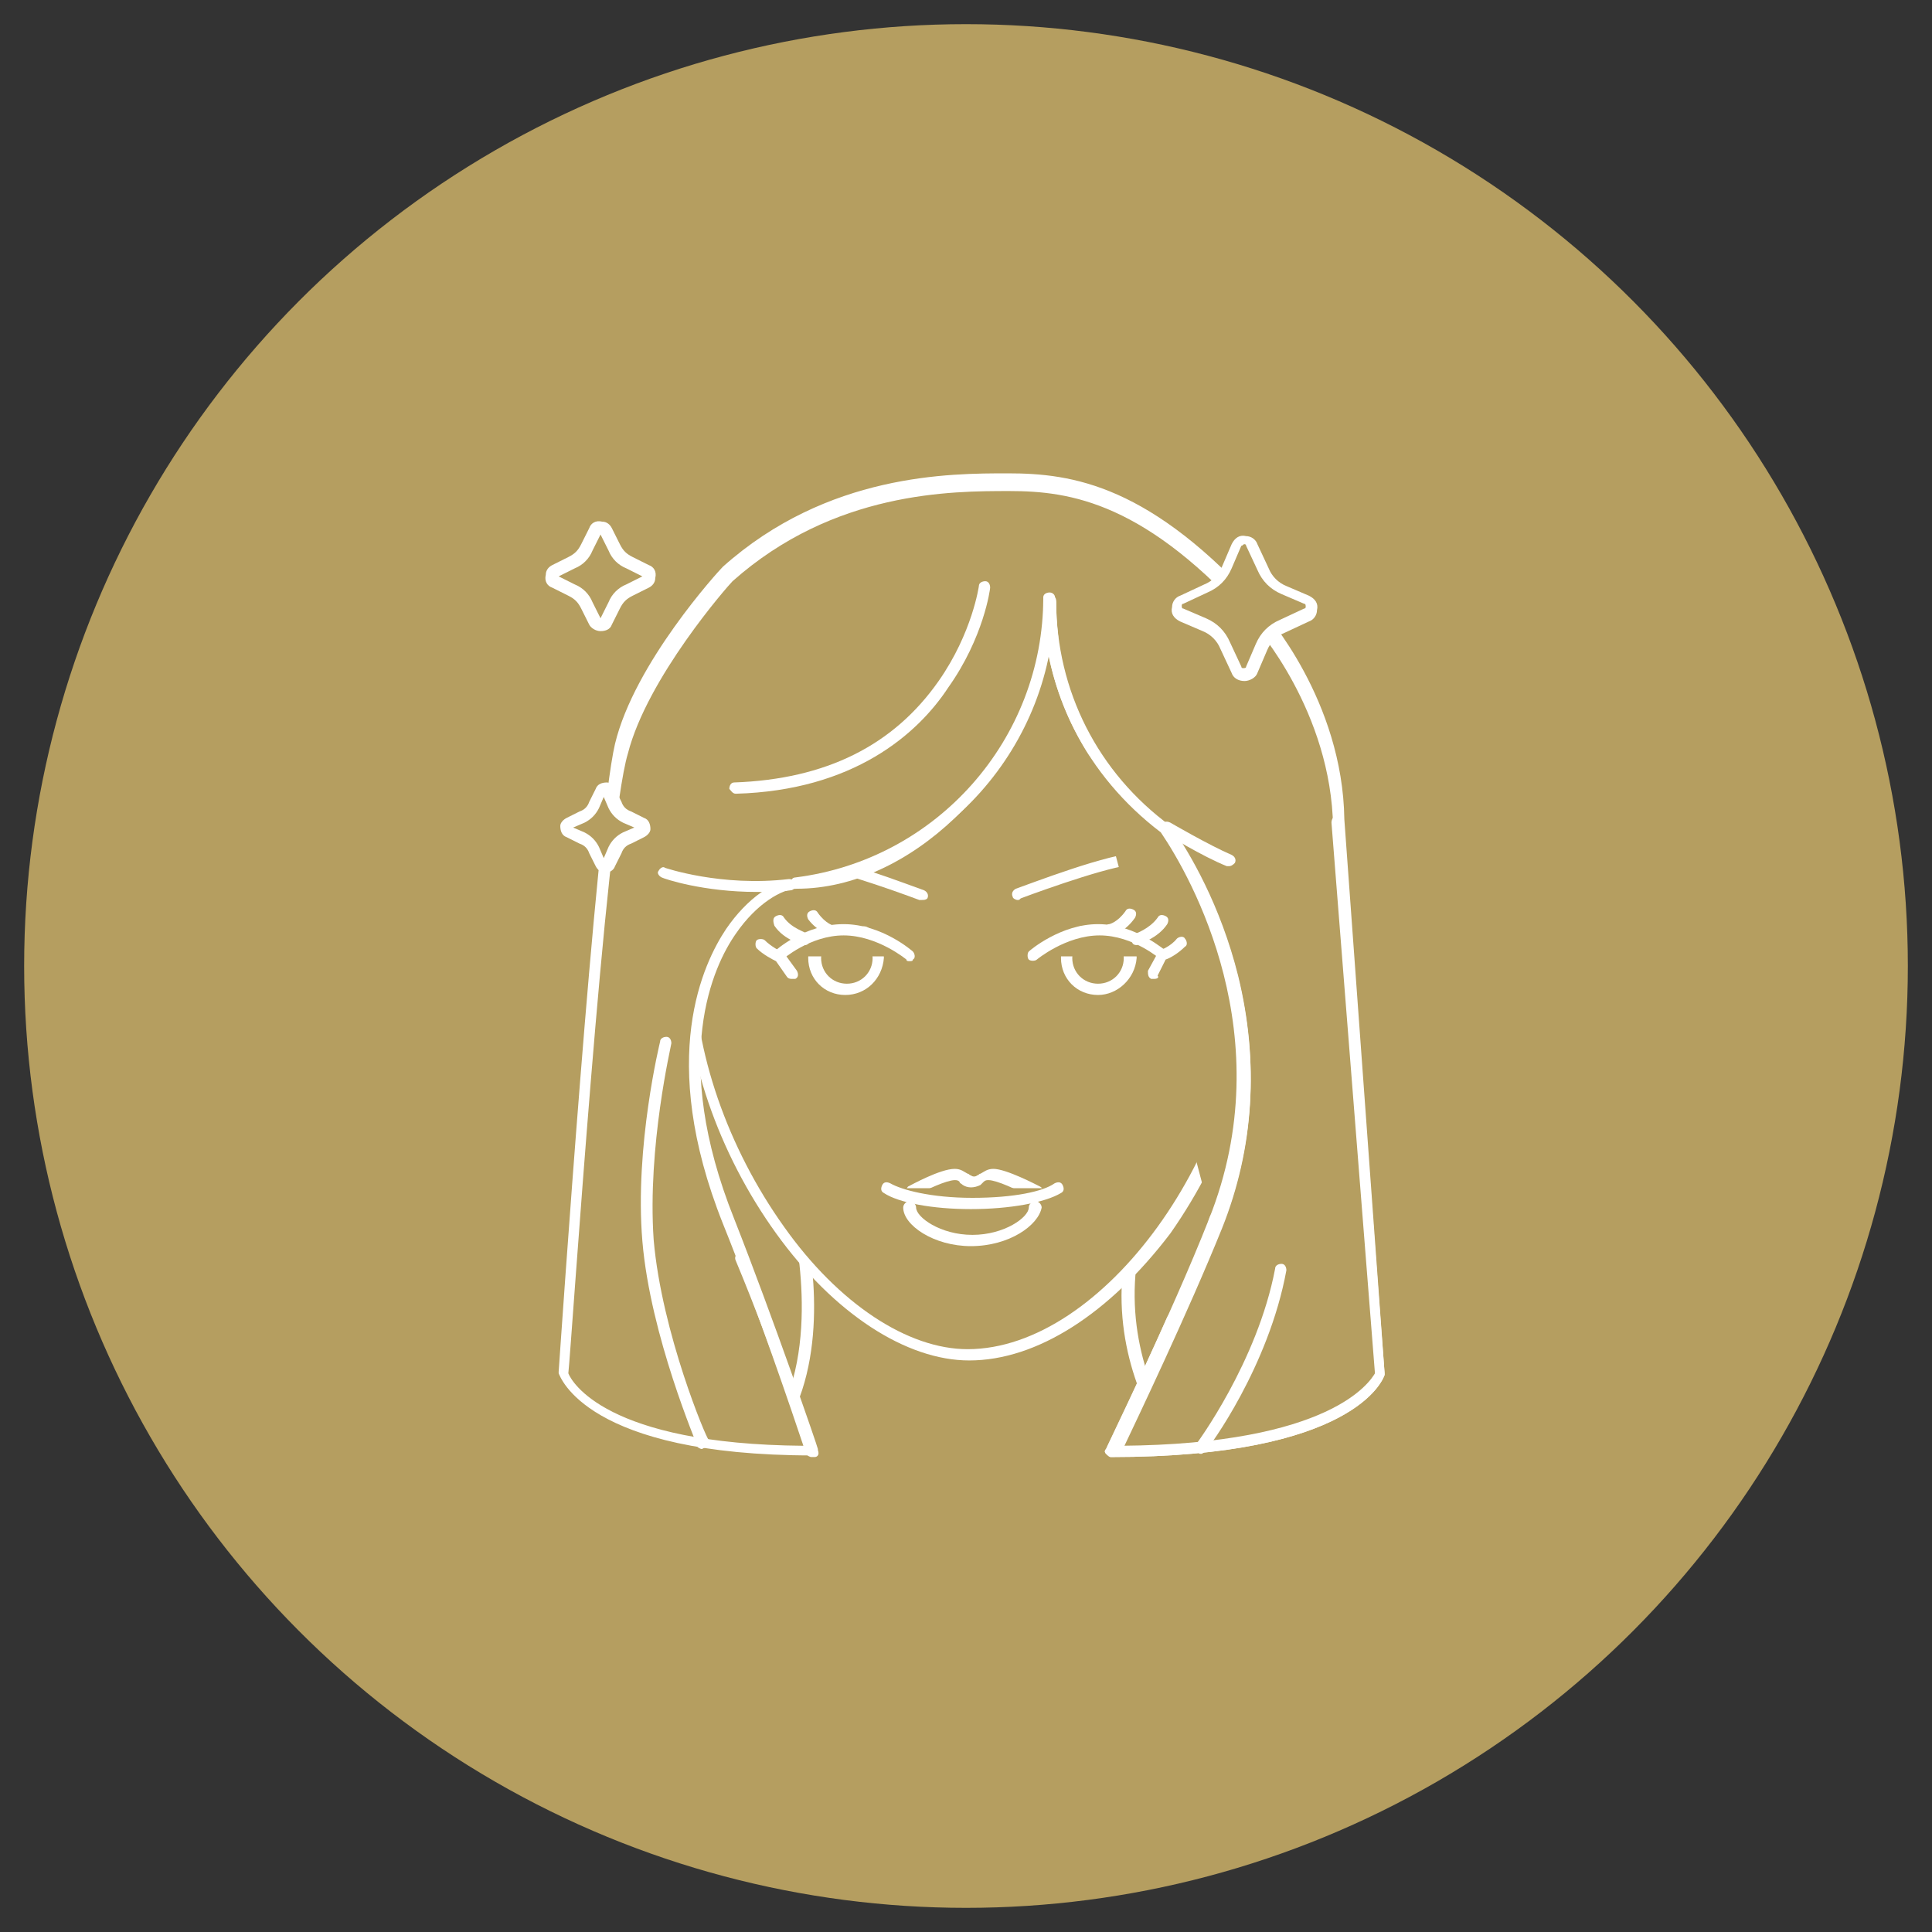 <?xml version="1.0" encoding="UTF-8"?> <svg xmlns="http://www.w3.org/2000/svg" xmlns:xlink="http://www.w3.org/1999/xlink" version="1.1" id="Capa_1" x="0px" y="0px" width="120px" height="120px" viewBox="0 0 120 120" xml:space="preserve"><rect x="0" y="0" width="120" height="120" fill="#333333" stroke="none"/> <g> <g> <circle fill="#B59E60" cx="60" cy="60" r="58.5"></circle> </g> </g> <g> <g> <g> <g> <path fill="#B59E60" d="M68.9,87.3c14.4,0,16-4.5,16-4.5l-2.6-32c-0.1-6.9-4.8-12-4.8-12c-6.7-7.4-11.4-7.8-14.9-7.8 S52,31,45.9,36.3c0,0-5.1,5.5-6.3,10.1c-1.2,4.8-3.4,36.4-3.4,36.4s1.4,4.5,14.9,4.5H68.9z"></path> <path fill="#FFFFFF" d="M68.9,87.6H51.1c-13.6,0-15.2-4.6-15.2-4.8c0,0,0-0.1,0-0.1c0.1-1.3,2.2-31.7,3.4-36.4 c1.2-4.6,6.2-10,6.4-10.3c0,0,0,0,0,0c6.2-5.4,13.5-5.4,17-5.4c3.9,0,8.5,0.6,15.2,7.9c0.2,0.2,4.8,5.2,4.9,12.2l2.6,32 c0,0.1,0,0.1,0,0.1C85.2,83.1,83.4,87.6,68.9,87.6z M36.5,82.7c0.2,0.5,2.3,4.2,14.5,4.2h17.9c13,0,15.4-3.7,15.7-4.2L82,50.8 c0,0,0,0,0,0C82,44,77.4,39,77.3,39c-6.4-7.1-10.9-7.7-14.6-7.7c-3.4,0-10.5,0-16.5,5.2c-0.3,0.3-5.1,5.6-6.2,9.9 C38.7,51.1,36.7,80.9,36.5,82.7z"></path> </g> <g> <path fill="#B59E60" d="M72.4,89c-1.7-2.9-3.4-7.6-1.6-13.3H49.6c0,0,2.1,8.1-1.3,13.3"></path> <path fill="#FFFFFF" d="M72.4,89.3c-0.1,0-0.2-0.1-0.3-0.2c-1.7-2.9-3.4-7.5-1.8-13.1H50c0.4,1.8,1.6,8.5-1.5,13.1 c-0.1,0.2-0.3,0.2-0.5,0.1c-0.2-0.1-0.2-0.3-0.1-0.5c3.3-4.9,1.3-12.9,1.3-13c0-0.1,0-0.2,0.1-0.3c0.1-0.1,0.2-0.1,0.3-0.1h21.2 c0.1,0,0.2,0.1,0.3,0.1c0.1,0.1,0.1,0.2,0.1,0.3c-1.7,5.5-0.1,10.1,1.6,13c0.1,0.2,0,0.4-0.1,0.5C72.5,89.3,72.5,89.3,72.4,89.3 z"></path> </g> <g> <path fill="#B59E60" d="M77.8,59.9c0-11.7-7-25.3-17.6-25.3S42.8,48.3,42.8,59.9s9.3,24.2,17.4,24.2 C68.9,84.2,77.8,71.6,77.8,59.9z"></path> <path fill="#FFFFFF" d="M60.2,84.5c-3.9,0-8.4-2.9-12-7.9c-3.6-5-5.7-11.1-5.7-16.7c0-6,1.8-12.4,4.8-17.2c3.4-5.4,8-8.4,13-8.4 c5,0,9.6,3,13.1,8.4c3.1,4.8,4.9,11.3,4.9,17.2c0,5.7-2.1,11.7-5.6,16.7C68.9,81.6,64.4,84.5,60.2,84.5z M60.2,35 c-4.7,0-9.1,2.9-12.4,8.1c-2.9,4.7-4.7,11-4.7,16.8c0,5.4,2.1,11.4,5.6,16.3c3.4,4.8,7.7,7.6,11.4,7.6 c8.4,0,17.3-12.3,17.3-23.9C77.5,48.1,70.4,35,60.2,35z"></path> </g> <g> <g> <path fill="#B59E60" d="M63.2,55.6c0,0,5.9-2.3,7.5-2.2c1.6,0.1,3.9,1.2,3.9,1.2"></path> <path fill="#FFFFFF" d="M63.2,55.9c-0.1,0-0.3-0.1-0.3-0.2c-0.1-0.2,0-0.4,0.2-0.5c0.6-0.2,6-2.3,7.6-2.2 c1.6,0.1,3.9,1.2,4,1.2c0.2,0.1,0.3,0.3,0.2,0.5s-0.3,0.3-0.5,0.2c0,0-2.3-1.1-3.7-1.2c-1.2-0.1-5.7,1.5-7.3,2.1 C63.3,55.9,63.3,55.9,63.2,55.9z"></path> </g> </g> <g> <g> <path fill="#B59E60" d="M57.2,55.6c0,0-5.9-2.3-7.5-2.2c-1.6,0.1-3.9,1.2-3.9,1.2"></path> <path fill="#FFFFFF" d="M57.2,55.9c0,0-0.1,0-0.1,0c-1.6-0.6-6.1-2.2-7.3-2.1c-1.5,0.1-3.7,1.2-3.7,1.2c-0.2,0.1-0.4,0-0.5-0.2 c-0.1-0.2,0-0.4,0.2-0.5c0.1,0,2.4-1.1,4-1.2c1.6-0.1,7,2,7.6,2.2c0.2,0.1,0.3,0.3,0.2,0.5C57.5,55.9,57.4,55.9,57.2,55.9z"></path> </g> </g> <g> <path fill="#B59E60" d="M69,90.2c15,0,16.7-4.8,16.7-4.8L83,51c-0.1-7.4-5-12.8-5-12.8c-7-8-11.8-8.4-15.5-8.4s-11.1,0-17.5,5.7 c0,0-5.4,5.9-6.6,10.8c-1.3,5.1-3.5,39-3.5,39s1.4,4.8,15.5,4.8c0,0-2.7-8.1-5.2-14.3c-5.5-13.9,1.3-21,4.2-21 c7.7,0,15.7-8.7,15.7-17.7l0,0c0,5.9,2.9,11.1,7.2,14.3c2.1,3.1,7.6,12.9,3,24.4C72.9,82,69,90.2,69,90.2z"></path> <path fill="#FFFFFF" d="M69,90.5c-0.1,0-0.2-0.1-0.3-0.2c-0.1-0.1-0.1-0.2,0-0.3c0-0.1,4-8.2,6.4-14.3c4.5-11.3-1.1-21.2-3-24 c-3.7-2.8-6.1-6.7-7-11.1c-1.7,7.8-8.6,14.6-15.6,14.6c-0.9,0-2.5,0.9-3.8,2.8c-1.4,2-4.1,7.7-0.1,17.7 c2.4,6.1,5.2,14.2,5.2,14.3c0,0.1,0,0.2,0,0.3c-0.1,0.1-0.2,0.1-0.3,0.1c-14.1,0-15.7-4.9-15.8-5.1c0,0,0-0.1,0-0.1 c0.1-1.4,2.3-33.9,3.5-39c1.2-5,6.4-10.7,6.7-11c0,0,0,0,0,0c6.5-5.8,14.1-5.8,17.7-5.8c4,0,8.9,0.7,15.8,8.5 c0.2,0.2,5,5.6,5.1,13L86,85.3c0,0,0,0.1,0,0.1C85.9,85.7,84.1,90.5,69,90.5z M35.3,85.3c0.2,0.5,2.3,4.4,14.6,4.5 c-0.6-1.8-2.9-8.6-5-13.8c-4.1-10.3-1.2-16.2,0.2-18.3c1.3-1.9,3-3.1,4.4-3.1c3.6,0,7.4-1.9,10.5-5.3c3.1-3.4,4.8-7.8,4.8-12 l0,0c0-0.2,0.2-0.3,0.4-0.3c0,0,0,0,0,0c0.2,0,0.4,0.2,0.4,0.4c0,5.6,2.6,10.7,7.1,14c0,0,0.1,0.1,0.1,0.1 c1.1,1.6,3,4.8,4.1,9.2c1.3,5.3,1,10.6-1,15.6c-2.1,5.2-5.3,11.9-6.2,13.8c13.1-0.1,15.5-4,15.8-4.5l-2.7-34.2c0,0,0,0,0,0 c-0.1-7.2-4.8-12.5-4.9-12.6c-6.7-7.6-11.4-8.3-15.2-8.3c-3.6,0-10.9,0-17.2,5.6c-0.3,0.3-5.3,6-6.5,10.7 C37.6,51.4,35.5,83.5,35.3,85.3z"></path> </g> <g> <path fill="#B59E60" d="M61.2,36.5c0,0-1.5,12.1-15.5,12.5"></path> <path fill="#FFFFFF" d="M45.7,49.3c-0.2,0-0.3-0.2-0.4-0.3c0-0.2,0.1-0.4,0.3-0.4c5.7-0.2,9.9-2.3,12.7-6.3 c2.1-3,2.5-5.9,2.5-5.9c0-0.2,0.2-0.3,0.4-0.3c0.2,0,0.3,0.2,0.3,0.4c0,0.1-0.4,3.1-2.6,6.2C57,45.6,53,49.1,45.7,49.3 C45.7,49.3,45.7,49.3,45.7,49.3z"></path> </g> <g> <g> <path fill="#B59E60" d="M64.2,75c0,0.9-1.7,2.1-3.9,2.1c-2.1,0-3.9-1.2-3.9-2.1"></path> <path fill="#FFFFFF" d="M60.3,77.4c-2.3,0-4.2-1.3-4.2-2.4c0-0.2,0.2-0.4,0.4-0.4c0.2,0,0.4,0.2,0.4,0.4c0,0.6,1.5,1.7,3.5,1.7 c2,0,3.5-1.1,3.5-1.7c0-0.2,0.2-0.4,0.4-0.4s0.4,0.2,0.4,0.4C64.5,76.1,62.7,77.4,60.3,77.4z"></path> </g> <g> <path fill="#B59E60" d="M64.1,73.9c0,0-1.9-1-2.7-1c-0.4,0-0.5,0.2-0.7,0.4c-0.2,0.1-0.5,0.1-0.8,0c-0.2-0.2-0.3-0.4-0.7-0.4 c-0.8,0-2.7,1-2.7,1"></path> <path fill="#FFFFFF" d="M64.1,74.3c-0.1,0-0.1,0-0.2,0c-0.7-0.4-2-1-2.5-1c-0.1,0-0.2,0-0.3,0.1c-0.1,0.1-0.1,0.1-0.2,0.2 c-0.4,0.2-0.8,0.2-1.1,0c-0.1-0.1-0.2-0.1-0.2-0.2c-0.1-0.1-0.2-0.1-0.3-0.1c-0.5,0-1.8,0.6-2.5,1c-0.2,0.1-0.4,0-0.5-0.1 s0-0.4,0.1-0.5c0.2-0.1,2-1.1,2.9-1.1c0.4,0,0.6,0.2,0.8,0.3c0.1,0,0.1,0.1,0.2,0.1c0.1,0.1,0.3,0.1,0.4,0 c0.1,0,0.1-0.1,0.2-0.1c0.2-0.1,0.4-0.3,0.8-0.3c0.8,0,2.7,1,2.9,1.1c0.2,0.1,0.2,0.3,0.1,0.5C64.4,74.2,64.3,74.3,64.1,74.3z"></path> </g> <g> <path fill="#B59E60" d="M65.6,73.8c-0.8,0.5-2.9,0.9-5.3,0.9c-2.4,0-4.4-0.4-5.3-0.9"></path> <path fill="#FFFFFF" d="M60.3,75.1c-2.4,0-4.5-0.4-5.4-1c-0.2-0.1-0.2-0.3-0.1-0.5s0.3-0.2,0.5-0.1c0.7,0.4,2.5,0.9,5.1,0.9 c2.6,0,4.4-0.4,5.1-0.9c0.2-0.1,0.4-0.1,0.5,0.1c0.1,0.2,0.1,0.4-0.1,0.5C64.9,74.7,62.7,75.1,60.3,75.1z"></path> </g> </g> <g> <path fill="#B59E60" d="M49.4,54.9c8.8-1.1,15.7-8.6,15.7-17.7l0,0"></path> <path fill="#FFFFFF" d="M49.4,55.2c-0.2,0-0.3-0.1-0.3-0.3c0-0.2,0.1-0.4,0.3-0.4c8.8-1.1,15.4-8.6,15.4-17.4l0,0 c0-0.2,0.2-0.3,0.4-0.3c0,0,0,0,0,0c0.2,0,0.4,0.2,0.3,0.4l0,0C65.5,46.3,58.6,54.1,49.4,55.2C49.5,55.2,49.4,55.2,49.4,55.2z"></path> </g> <g> <path fill="#B59E60" d="M50.4,90.2c0,0-1.9-5.9-4.4-12.1"></path> <path fill="#FFFFFF" d="M50.4,90.5c-0.1,0-0.3-0.1-0.3-0.2c0-0.1-1.9-6-4.4-12c-0.1-0.2,0-0.4,0.2-0.5c0.2-0.1,0.4,0,0.5,0.2 c2.4,6.1,4.3,12,4.4,12.1c0.1,0.2,0,0.4-0.2,0.4C50.5,90.5,50.5,90.5,50.4,90.5z"></path> </g> <g> <path fill="#FFFFFF" d="M69,90.5c-0.1,0-0.2-0.1-0.3-0.2c-0.1-0.1-0.1-0.2,0-0.3c0,0,1.9-3.9,3.8-8.2c0.1-0.2,0.3-0.3,0.5-0.2 c0.2,0.1,0.3,0.3,0.2,0.5c-1.5,3.4-3,6.5-3.6,7.7c13.1-0.1,15.5-4,15.8-4.5l-2.7-34.2c0-0.2,0.1-0.4,0.3-0.4 c0.2,0,0.4,0.1,0.4,0.3L86,85.3c0,0,0,0.1,0,0.1C85.9,85.7,84.1,90.5,69,90.5z"></path> </g> <g> <path fill="#B59E60" d="M43.6,89.7c0,0-2.9-6.6-3.4-12.6c-0.5-5.9,1.1-12.3,1.1-12.3"></path> <path fill="#FFFFFF" d="M43.6,90c-0.1,0-0.3-0.1-0.3-0.2c0-0.1-2.9-6.8-3.4-12.7c-0.5-5.9,1.1-12.4,1.1-12.4 c0-0.2,0.2-0.3,0.4-0.3c0.2,0,0.3,0.2,0.3,0.4c0,0.1-1.5,6.4-1.1,12.2c0.5,5.8,3.3,12.4,3.4,12.4c0.1,0.2,0,0.4-0.2,0.5 C43.6,90,43.6,90,43.6,90z"></path> </g> <g> <path fill="#B59E60" d="M74.6,89.9c0,0,3.8-5,4.9-11.1"></path> <path fill="#FFFFFF" d="M74.6,90.3c-0.1,0-0.1,0-0.2-0.1c-0.2-0.1-0.2-0.3-0.1-0.5c0,0,3.8-5.1,4.9-10.9c0-0.2,0.2-0.3,0.4-0.3 c0.2,0,0.3,0.2,0.3,0.4c-1.1,6-4.8,11-5,11.2C74.8,90.2,74.7,90.3,74.6,90.3z"></path> </g> <g> <path fill="#B59E60" d="M41.3,54.2c0,0,3.5,1.2,7.8,0.7"></path> <path fill="#FFFFFF" d="M47,55.4c-3.3,0-5.7-0.8-5.9-0.9c-0.2-0.1-0.3-0.3-0.2-0.4c0.1-0.2,0.3-0.3,0.4-0.2c0,0,3.5,1.2,7.7,0.7 c0.2,0,0.4,0.1,0.4,0.3c0,0.2-0.1,0.4-0.3,0.4C48.4,55.4,47.7,55.4,47,55.4z"></path> </g> <g> <path fill="#B59E60" d="M65.1,37.2L65.1,37.2c0,5.8,2.9,11,7.2,14.3c2.1,3.1,7.6,12.9,3,24.4"></path> <path fill="#FFFFFF" d="M75.4,76.2c0,0-0.1,0-0.1,0c-0.2-0.1-0.3-0.3-0.2-0.5c4.5-11.3-1.1-21.2-3-24c-4.6-3.5-7.3-8.7-7.3-14.5 c0,0,0,0,0,0l0,0c0-0.2,0.2-0.3,0.4-0.3c0,0,0,0,0,0c0.2,0,0.4,0.2,0.4,0.4c0,5.6,2.6,10.7,7.1,14c0,0,0.1,0.1,0.1,0.1 c1.1,1.6,3,4.8,4.1,9.2c1.3,5.3,1,10.6-1,15.6C75.7,76.2,75.5,76.2,75.4,76.2z"></path> </g> <g> <path fill="#B59E60" d="M72.4,51.4c0,0,2.4,1.4,3.9,2.1"></path> <path fill="#FFFFFF" d="M76.3,53.8c0,0-0.1,0-0.1,0c-1.5-0.6-3.8-2-3.9-2.1c-0.2-0.1-0.2-0.3-0.1-0.5c0.1-0.2,0.3-0.2,0.5-0.1 c0,0,2.4,1.4,3.8,2c0.2,0.1,0.3,0.3,0.2,0.5C76.5,53.8,76.4,53.8,76.3,53.8z"></path> </g> </g> <g> <g> <g> <path fill="#B59E60" d="M69.1,57.8c0.6,0.3,1,1,1,1.7c0,1.1-0.9,2-2,2c-1.1,0-2-0.9-2-2c0-0.7,0.3-1.3,0.8-1.6"></path> <path fill="#FFFFFF" d="M68.2,61.8c-1.3,0-2.3-1-2.3-2.3c0-0.8,0.4-1.5,1-1.9c0.2-0.1,0.4-0.1,0.5,0.1c0.1,0.2,0.1,0.4-0.1,0.5 c-0.4,0.3-0.7,0.8-0.7,1.3c0,0.9,0.7,1.6,1.6,1.6c0.9,0,1.6-0.7,1.6-1.6c0-0.6-0.3-1.1-0.8-1.4c-0.2-0.1-0.2-0.3-0.1-0.5 c0.1-0.2,0.3-0.2,0.5-0.1c0.7,0.4,1.2,1.2,1.2,2C70.5,60.8,69.4,61.8,68.2,61.8z"></path> </g> <g> <path fill="#B59E60" d="M64.2,59.4c0,0,1.9-1.6,4.1-1.6c2.2,0,4,1.6,4,1.6"></path> <path fill="#FFFFFF" d="M72.3,59.7c-0.1,0-0.2,0-0.2-0.1c0,0-1.7-1.5-3.8-1.5c-2.1,0-3.9,1.5-3.9,1.5c-0.1,0.1-0.4,0.1-0.5,0 s-0.1-0.4,0-0.5c0.1-0.1,2-1.7,4.3-1.7c2.4,0,4.2,1.7,4.3,1.7c0.1,0.1,0.2,0.4,0,0.5C72.5,59.7,72.4,59.7,72.3,59.7z"></path> </g> <g> <path fill="#B59E60" d="M68.9,57.8c0,0,0.6-0.1,1.2-0.9"></path> <path fill="#FFFFFF" d="M68.9,58.1c-0.2,0-0.3-0.1-0.3-0.3c0-0.2,0.1-0.4,0.3-0.4c0,0,0.5-0.1,1-0.8c0.1-0.2,0.3-0.2,0.5-0.1 c0.2,0.1,0.2,0.3,0.1,0.5C69.8,58,69,58.1,68.9,58.1C69,58.1,68.9,58.1,68.9,58.1z"></path> </g> <g> <path fill="#B59E60" d="M70.6,58.3c0,0,1.1-0.3,1.6-1.1"></path> <path fill="#FFFFFF" d="M70.6,58.7c-0.2,0-0.3-0.1-0.3-0.3c-0.1-0.2,0.1-0.4,0.2-0.4c0,0,0.9-0.3,1.4-1 c0.1-0.2,0.3-0.2,0.5-0.1c0.2,0.1,0.2,0.3,0.1,0.5C71.9,58.3,70.8,58.6,70.6,58.7C70.7,58.6,70.7,58.7,70.6,58.7z"></path> </g> <g> <path fill="#B59E60" d="M73.5,58.6c-0.5,0.5-1.2,0.8-1.2,0.8l-0.6,1.1"></path> <path fill="#FFFFFF" d="M71.7,60.8c-0.1,0-0.1,0-0.2,0c-0.2-0.1-0.2-0.3-0.2-0.5l0.6-1.1c0-0.1,0.1-0.1,0.2-0.2 c0,0,0.6-0.2,1-0.7c0.1-0.1,0.4-0.2,0.5,0c0.1,0.1,0.2,0.4,0,0.5c-0.4,0.4-0.9,0.7-1.2,0.8l-0.5,1C72,60.7,71.9,60.8,71.7,60.8 z"></path> </g> </g> </g> <g> <g> <path fill="#B59E60" d="M51.6,57.8c-0.6,0.3-1,1-1,1.7c0,1.1,0.9,2,2,2c1.1,0,2-0.9,2-2c0-0.7-0.3-1.3-0.8-1.6"></path> <path fill="#FFFFFF" d="M52.5,61.8c-1.3,0-2.3-1-2.3-2.3c0-0.8,0.5-1.6,1.2-2c0.2-0.1,0.4,0,0.5,0.1c0.1,0.2,0,0.4-0.1,0.5 c-0.5,0.3-0.8,0.8-0.8,1.4c0,0.9,0.7,1.6,1.6,1.6c0.9,0,1.6-0.7,1.6-1.6c0-0.5-0.3-1-0.7-1.3c-0.2-0.1-0.2-0.3-0.1-0.5 c0.1-0.2,0.3-0.2,0.5-0.1c0.6,0.4,1,1.1,1,1.9C54.8,60.8,53.8,61.8,52.5,61.8z"></path> </g> <g> <path fill="#B59E60" d="M48.3,59.4c0,0,1.8-1.6,4-1.6c2.2,0,4.1,1.6,4.1,1.6"></path> <path fill="#FFFFFF" d="M56.5,59.7c-0.1,0-0.2,0-0.2-0.1c0,0-1.8-1.5-3.9-1.5c-2.1,0-3.8,1.5-3.8,1.5c-0.1,0.1-0.4,0.1-0.5,0 c-0.1-0.1-0.1-0.4,0-0.5c0.1-0.1,1.9-1.7,4.3-1.7c2.4,0,4.3,1.7,4.3,1.7c0.1,0.1,0.2,0.4,0,0.5C56.7,59.7,56.6,59.7,56.5,59.7z"></path> </g> <g> <path fill="#B59E60" d="M51.7,57.8c0,0-0.6-0.1-1.2-0.9"></path> <path fill="#FFFFFF" d="M51.7,58.1C51.7,58.1,51.7,58.1,51.7,58.1c-0.1,0-0.9-0.2-1.5-1c-0.1-0.2-0.1-0.4,0.1-0.5 s0.4-0.1,0.5,0.1c0.5,0.7,1,0.8,1,0.8c0.2,0,0.3,0.2,0.3,0.4C52.1,58,51.9,58.1,51.7,58.1z"></path> </g> <g> <path fill="#B59E60" d="M50,58.3c0,0-1.1-0.3-1.6-1.1"></path> <path fill="#FFFFFF" d="M50,58.7C50,58.7,50,58.6,50,58.7c-0.1,0-1.3-0.3-1.9-1.2C48,57.2,48,57,48.2,56.9 c0.2-0.1,0.4-0.1,0.5,0.1c0.5,0.7,1.4,0.9,1.4,1c0.2,0.1,0.3,0.2,0.2,0.4C50.3,58.5,50.2,58.7,50,58.7z"></path> </g> <g> <path fill="#B59E60" d="M47.2,58.6c0.5,0.5,1.2,0.8,1.2,0.8l0.8,1.1"></path> <path fill="#FFFFFF" d="M49.2,60.8c-0.1,0-0.2,0-0.3-0.1l-0.7-1c-0.2-0.1-0.8-0.4-1.2-0.8c-0.1-0.1-0.1-0.4,0-0.5 c0.1-0.1,0.4-0.1,0.5,0c0.4,0.4,1,0.7,1,0.7c0.1,0,0.1,0.1,0.2,0.1l0.8,1.1c0.1,0.2,0.1,0.4-0.1,0.5 C49.3,60.8,49.2,60.8,49.2,60.8z"></path> </g> </g> </g> <g> <path fill-rule="evenodd" clip-rule="evenodd" fill="#B59E60" d="M77.8,33.8l0.7,1.5c0.3,0.6,0.7,1,1.3,1.3l1.4,0.6 c0.2,0.1,0.4,0.3,0.3,0.6c0,0.2-0.1,0.3-0.3,0.4l-1.5,0.7c-0.6,0.3-1,0.7-1.3,1.3l-0.6,1.4c-0.1,0.2-0.3,0.4-0.6,0.3 c-0.2,0-0.3-0.1-0.4-0.3l-0.7-1.5c-0.3-0.6-0.7-1-1.3-1.3l-1.4-0.6c-0.2-0.1-0.4-0.3-0.3-0.6c0-0.2,0.1-0.3,0.3-0.4l1.5-0.7 c0.6-0.3,1-0.7,1.3-1.3l0.6-1.4c0.1-0.2,0.3-0.4,0.6-0.3C77.5,33.5,77.7,33.6,77.8,33.8L77.8,33.8z"></path> <path fill="#FFFFFF" d="M77.3,42.3C77.3,42.3,77.2,42.3,77.3,42.3c-0.4,0-0.7-0.2-0.8-0.5l-0.7-1.5c-0.2-0.5-0.6-0.9-1.1-1.1 l-1.4-0.6c-0.4-0.2-0.6-0.5-0.5-0.9c0-0.3,0.2-0.6,0.5-0.7l1.5-0.7c0.5-0.2,0.9-0.6,1.1-1.1l0.6-1.4c0.2-0.4,0.5-0.6,0.9-0.5 c0.3,0,0.6,0.2,0.7,0.5c0,0,0,0,0,0l0.7,1.5c0.2,0.5,0.6,0.9,1.1,1.1l1.4,0.6c0.4,0.2,0.6,0.5,0.5,0.9c0,0.3-0.2,0.6-0.5,0.7 l-1.5,0.7c-0.5,0.2-0.9,0.6-1.1,1.1l-0.6,1.4C78,42.1,77.6,42.3,77.3,42.3z M77.3,33.8c-0.1,0-0.1,0.1-0.2,0.1l-0.6,1.4 c-0.3,0.7-0.8,1.2-1.5,1.5l-1.5,0.7c-0.1,0-0.1,0.1-0.1,0.1c0,0.1,0,0.2,0.1,0.2l1.4,0.6c0.7,0.3,1.2,0.8,1.5,1.5l0.7,1.5 c0,0.1,0.1,0.1,0.1,0.1c0.1,0,0.2,0,0.2-0.1l0.6-1.4c0.3-0.7,0.8-1.2,1.5-1.5l1.5-0.7c0.1,0,0.1-0.1,0.1-0.1c0-0.1,0-0.2-0.1-0.2 l-1.4-0.6c-0.7-0.3-1.2-0.8-1.5-1.5l-0.7-1.5C77.4,33.9,77.4,33.8,77.3,33.8C77.3,33.8,77.3,33.8,77.3,33.8z"></path> </g> <g> <path fill-rule="evenodd" clip-rule="evenodd" fill="#B59E60" d="M37.9,49.2l0.4,0.8c0.2,0.3,0.4,0.6,0.8,0.8l0.8,0.4 c0.1,0.1,0.2,0.2,0.2,0.3c0,0.1-0.1,0.2-0.2,0.2L39,52.1c-0.3,0.2-0.6,0.4-0.8,0.8l-0.4,0.8c-0.1,0.1-0.2,0.2-0.3,0.2 c-0.1,0-0.2-0.1-0.2-0.2l-0.4-0.8c-0.2-0.3-0.4-0.6-0.8-0.8l-0.8-0.4c-0.1-0.1-0.2-0.2-0.2-0.3c0-0.1,0.1-0.2,0.2-0.2l0.8-0.4 c0.3-0.2,0.6-0.4,0.8-0.8l0.4-0.8c0.1-0.1,0.2-0.2,0.3-0.2C37.7,49,37.8,49.1,37.9,49.2L37.9,49.2z"></path> <path fill="#FFFFFF" d="M37.6,54.2C37.5,54.2,37.5,54.2,37.6,54.2c-0.3,0-0.5-0.2-0.6-0.4L36.6,53c-0.1-0.3-0.3-0.5-0.6-0.6 l-0.8-0.4c-0.3-0.1-0.4-0.4-0.4-0.7c0-0.2,0.2-0.4,0.4-0.5l0.8-0.4c0.3-0.1,0.5-0.3,0.6-0.6l0.4-0.8c0.1-0.3,0.4-0.4,0.7-0.4 c0.2,0,0.4,0.2,0.5,0.4c0,0,0,0,0,0l0.4,0.8c0.1,0.3,0.3,0.5,0.6,0.6l0.8,0.4c0.3,0.1,0.4,0.4,0.4,0.7c0,0.2-0.2,0.4-0.4,0.5 l-0.8,0.4c-0.3,0.1-0.5,0.3-0.6,0.6l-0.4,0.8C38.1,54.1,37.8,54.2,37.6,54.2z M35.6,51.4l0.7,0.3c0.4,0.2,0.7,0.5,0.9,0.9l0.3,0.7 l0.3-0.7c0.2-0.4,0.5-0.7,0.9-0.9l0.7-0.3l-0.7-0.3c-0.4-0.2-0.7-0.5-0.9-0.9l-0.3-0.7l-0.3,0.7c-0.2,0.4-0.5,0.7-0.9,0.9 L35.6,51.4z M37.5,49.4C37.5,49.4,37.5,49.4,37.5,49.4L37.5,49.4z"></path> </g> <g> <path fill-rule="evenodd" clip-rule="evenodd" fill="#B59E60" d="M37.7,33.1l0.5,1c0.2,0.4,0.5,0.7,0.9,0.9l1,0.5 c0.2,0.1,0.3,0.2,0.2,0.4c0,0.1-0.1,0.2-0.2,0.3l-1,0.5c-0.4,0.2-0.7,0.5-0.9,0.9l-0.5,1c-0.1,0.2-0.2,0.3-0.4,0.2 c-0.1,0-0.2-0.1-0.3-0.2l-0.5-1c-0.2-0.4-0.5-0.7-0.9-0.9l-1-0.5c-0.2-0.1-0.3-0.2-0.2-0.4c0-0.1,0.1-0.2,0.2-0.3l1-0.5 c0.4-0.2,0.7-0.5,0.9-0.9l0.5-1c0.1-0.2,0.2-0.3,0.4-0.2C37.5,32.9,37.6,33,37.7,33.1L37.7,33.1z"></path> <path fill="#FFFFFF" d="M37.3,39.2C37.3,39.2,37.3,39.2,37.3,39.2c-0.3,0-0.6-0.2-0.7-0.4l-0.5-1c-0.2-0.4-0.4-0.6-0.8-0.8l-1-0.5 c-0.3-0.1-0.5-0.4-0.4-0.8c0-0.3,0.2-0.5,0.4-0.6l1-0.5c0.4-0.2,0.6-0.4,0.8-0.8l0.5-1c0.1-0.3,0.4-0.5,0.8-0.4 c0.3,0,0.5,0.2,0.6,0.4c0,0,0,0,0,0l0.5,1c0.2,0.4,0.4,0.6,0.8,0.8l1,0.5c0.3,0.1,0.5,0.4,0.4,0.8c0,0.3-0.2,0.5-0.4,0.6l-1,0.5 c-0.4,0.2-0.6,0.4-0.8,0.8l-0.5,1C37.9,39.1,37.6,39.2,37.3,39.2z M37.3,33.2C37.3,33.2,37.3,33.2,37.3,33.2l-0.5,1 c-0.2,0.5-0.6,0.9-1.1,1.1l-1,0.5c0,0,0,0,0,0c0,0,0,0,0,0l1,0.5c0.5,0.2,0.9,0.6,1.1,1.1l0.5,1c0,0,0,0,0,0c0,0,0,0,0,0l0.5-1 c0.2-0.5,0.6-0.9,1.1-1.1l1-0.5c0,0,0,0,0,0c0,0,0,0,0,0l-1-0.5c-0.5-0.2-0.9-0.6-1.1-1.1L37.3,33.2 C37.4,33.2,37.3,33.2,37.3,33.2C37.3,33.2,37.3,33.2,37.3,33.2z"></path> </g> </g> </svg> 